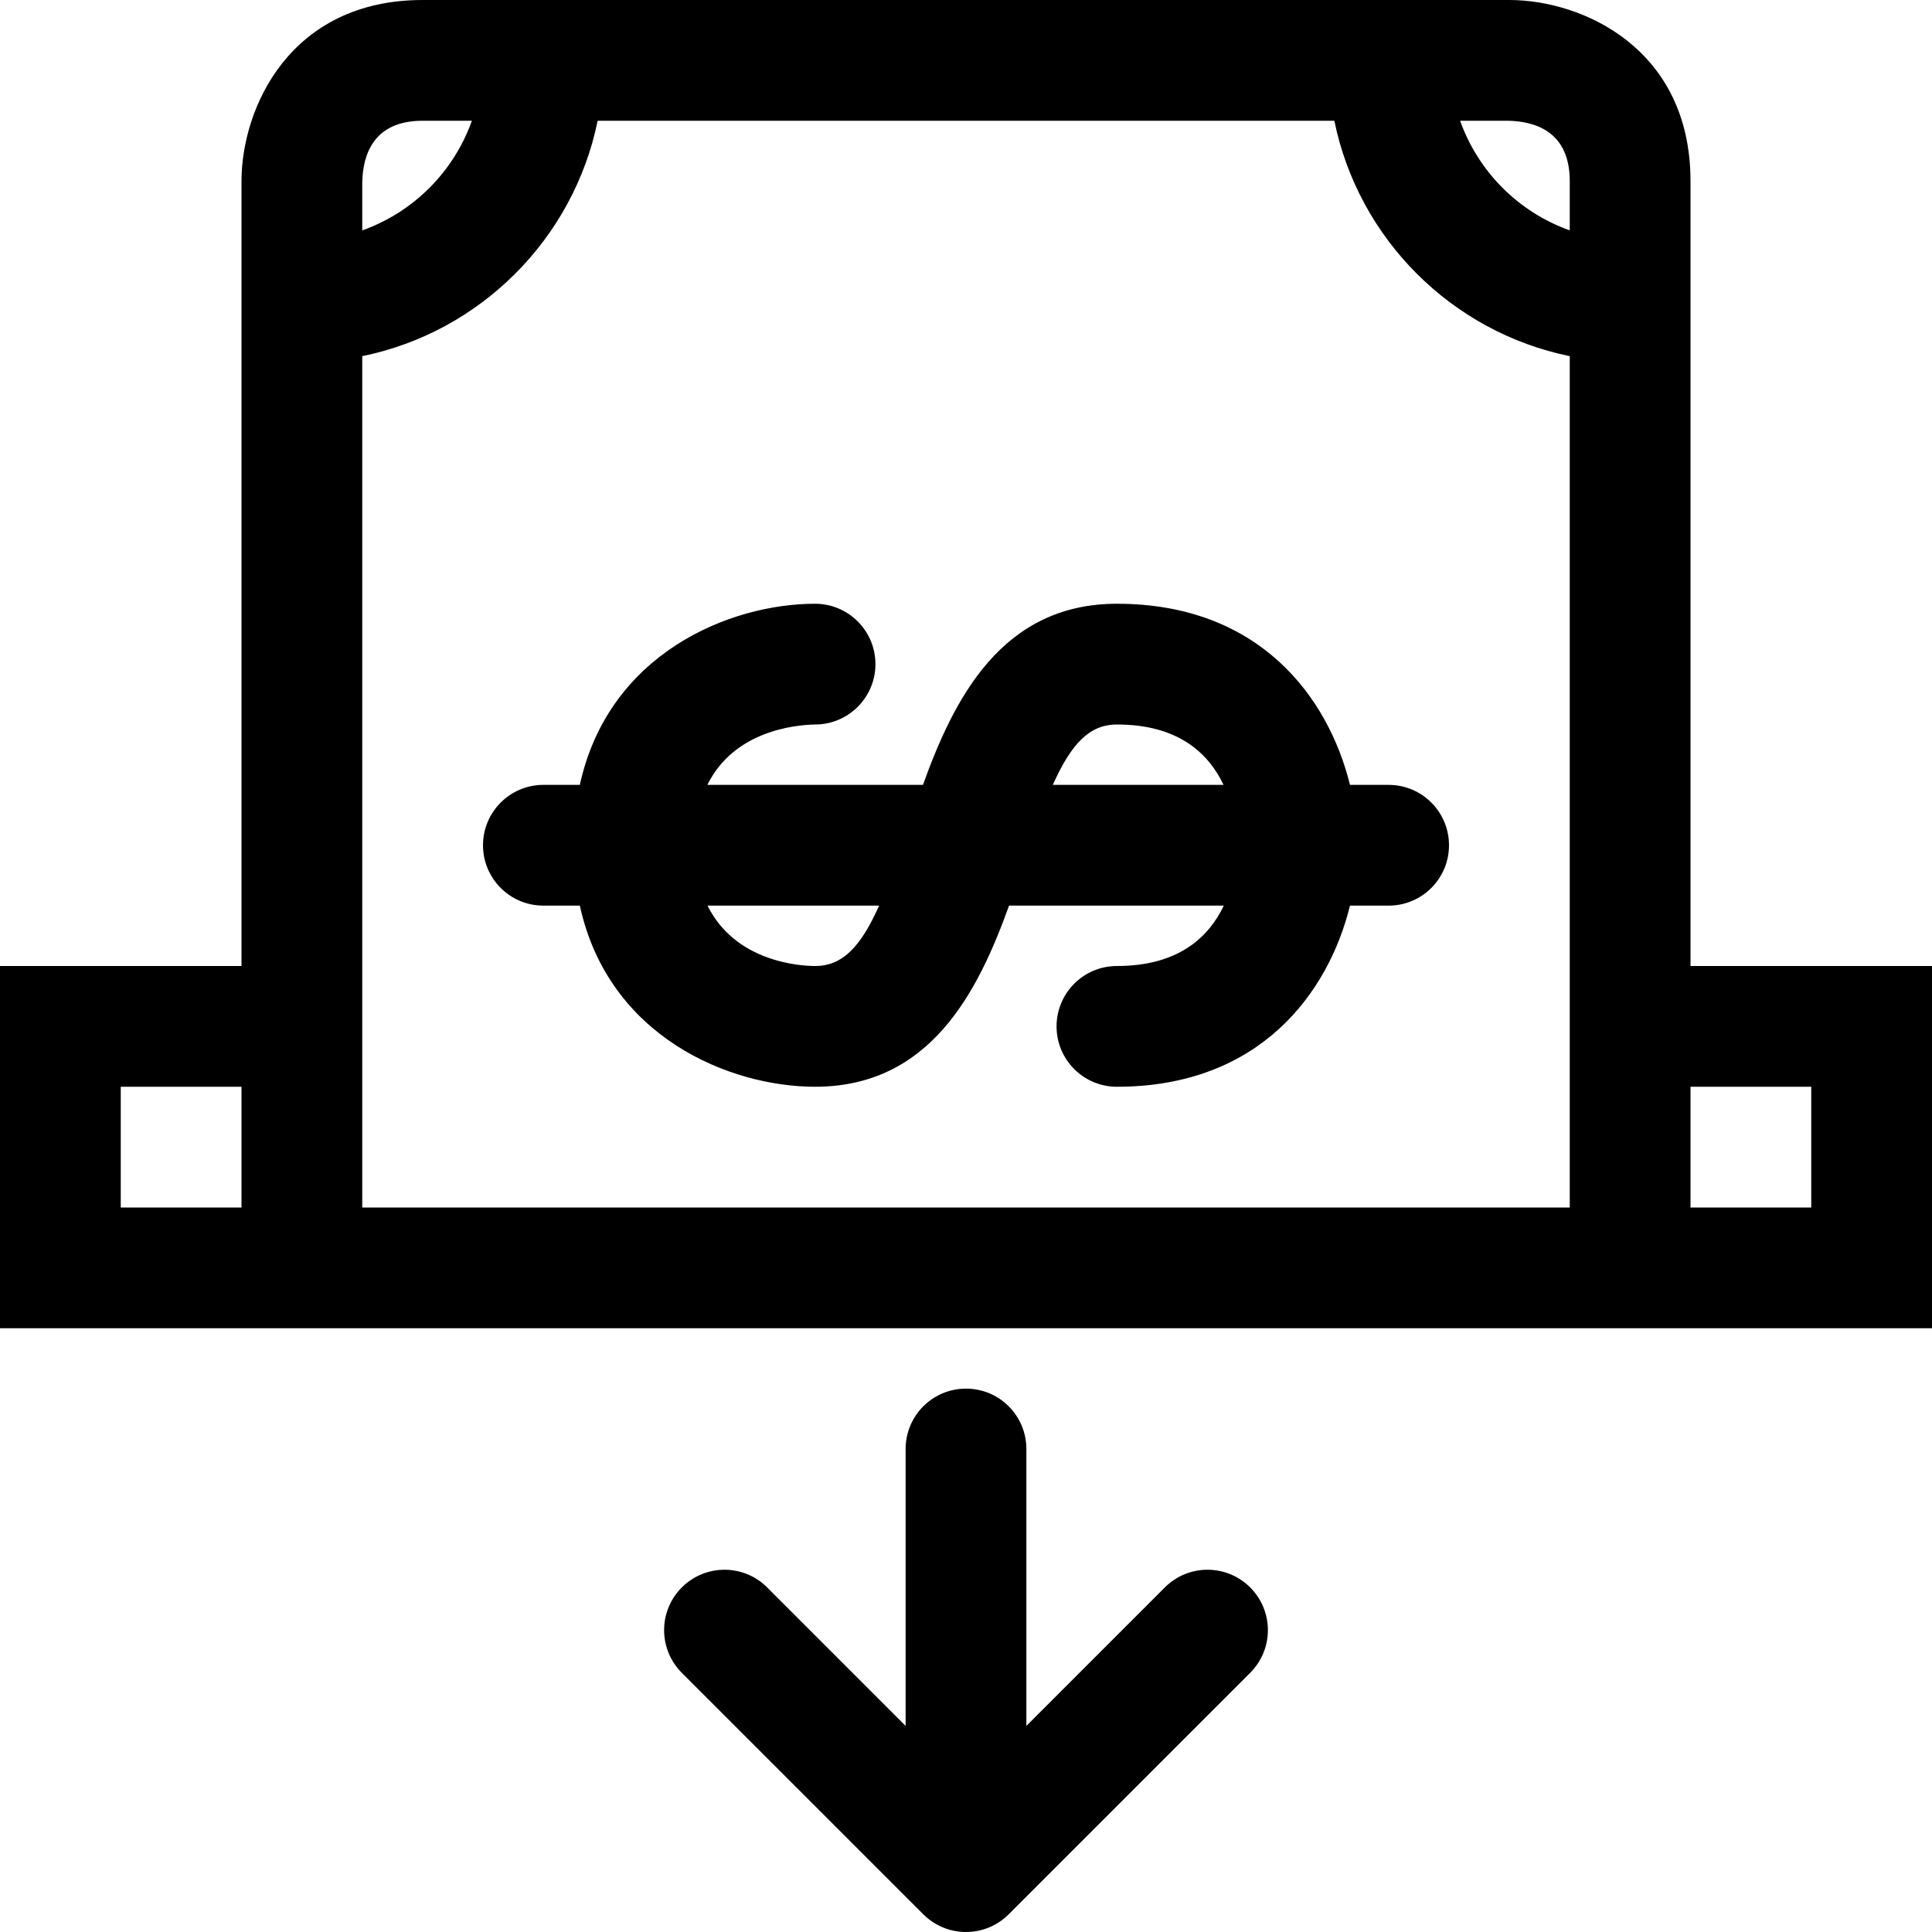 <?xml version="1.0" encoding="UTF-8"?><svg xmlns="http://www.w3.org/2000/svg" xmlns:xlink="http://www.w3.org/1999/xlink" height="32.0" preserveAspectRatio="xMidYMid meet" version="1.0" viewBox="0.0 0.0 32.0 32.0" width="32.0" zoomAndPan="magnify"><g id="change1_1"><path d="M22.36,13c-0.357-1.446-1.493-3-3.86-3c-1.908,0-2.699,1.571-3.213,3h-3.571c0.436-0.884,1.426-0.994,1.79-1 c0.549-0.003,0.994-0.45,0.994-1c0-0.552-0.448-1-1-1c-1.41,0-3.421,0.82-3.896,3H9c-0.552,0-1,0.448-1,1s0.448,1,1,1h0.604 c0.475,2.18,2.486,3,3.896,3c1.908,0,2.699-1.571,3.213-3h3.557c-0.241,0.505-0.732,1-1.77,1c-0.553,0-1,0.448-1,1 c0,0.553,0.447,1,1,1c2.367,0,3.504-1.554,3.86-3H23c0.553,0,1-0.448,1-1s-0.447-1-1-1H22.36z M13.5,16c-0.26,0-1.322-0.071-1.781-1 h2.842C14.261,15.67,13.963,16,13.5,16z M17.438,13c0.3-0.67,0.599-1,1.062-1c1.031,0,1.523,0.49,1.766,1H17.438z M28,16V3 c0-2.201-1.794-3-3-3H7C4.799,0,4,1.794,4,3v13H0v6h32v-6H28z M4,20H2v-2h2V20z M6,3.012C6.012,2.55,6.195,2,7,2h0.816 C7.514,2.847,6.847,3.514,6,3.816V3.012z M26,20H6V5.899C7.956,5.5,9.5,3.956,9.899,2h12.202C22.5,3.956,24.044,5.5,26,5.899V20z M26,3.816C25.153,3.514,24.486,2.847,24.184,2h0.804C25.45,2.012,26,2.195,26,3V3.816z M30,20h-2v-2h2V20z M20.707,26.293 c0.391,0.391,0.391,1.023,0,1.414l-4,4C16.512,31.902,16.256,32,16,32s-0.512-0.098-0.707-0.293l-4-4 c-0.391-0.391-0.391-1.023,0-1.414s1.023-0.391,1.414,0L15,28.586V24c0-0.553,0.448-1,1-1s1,0.447,1,1v4.586l2.293-2.293 C19.684,25.902,20.316,25.902,20.707,26.293z" fill="inherit"/></g></svg>